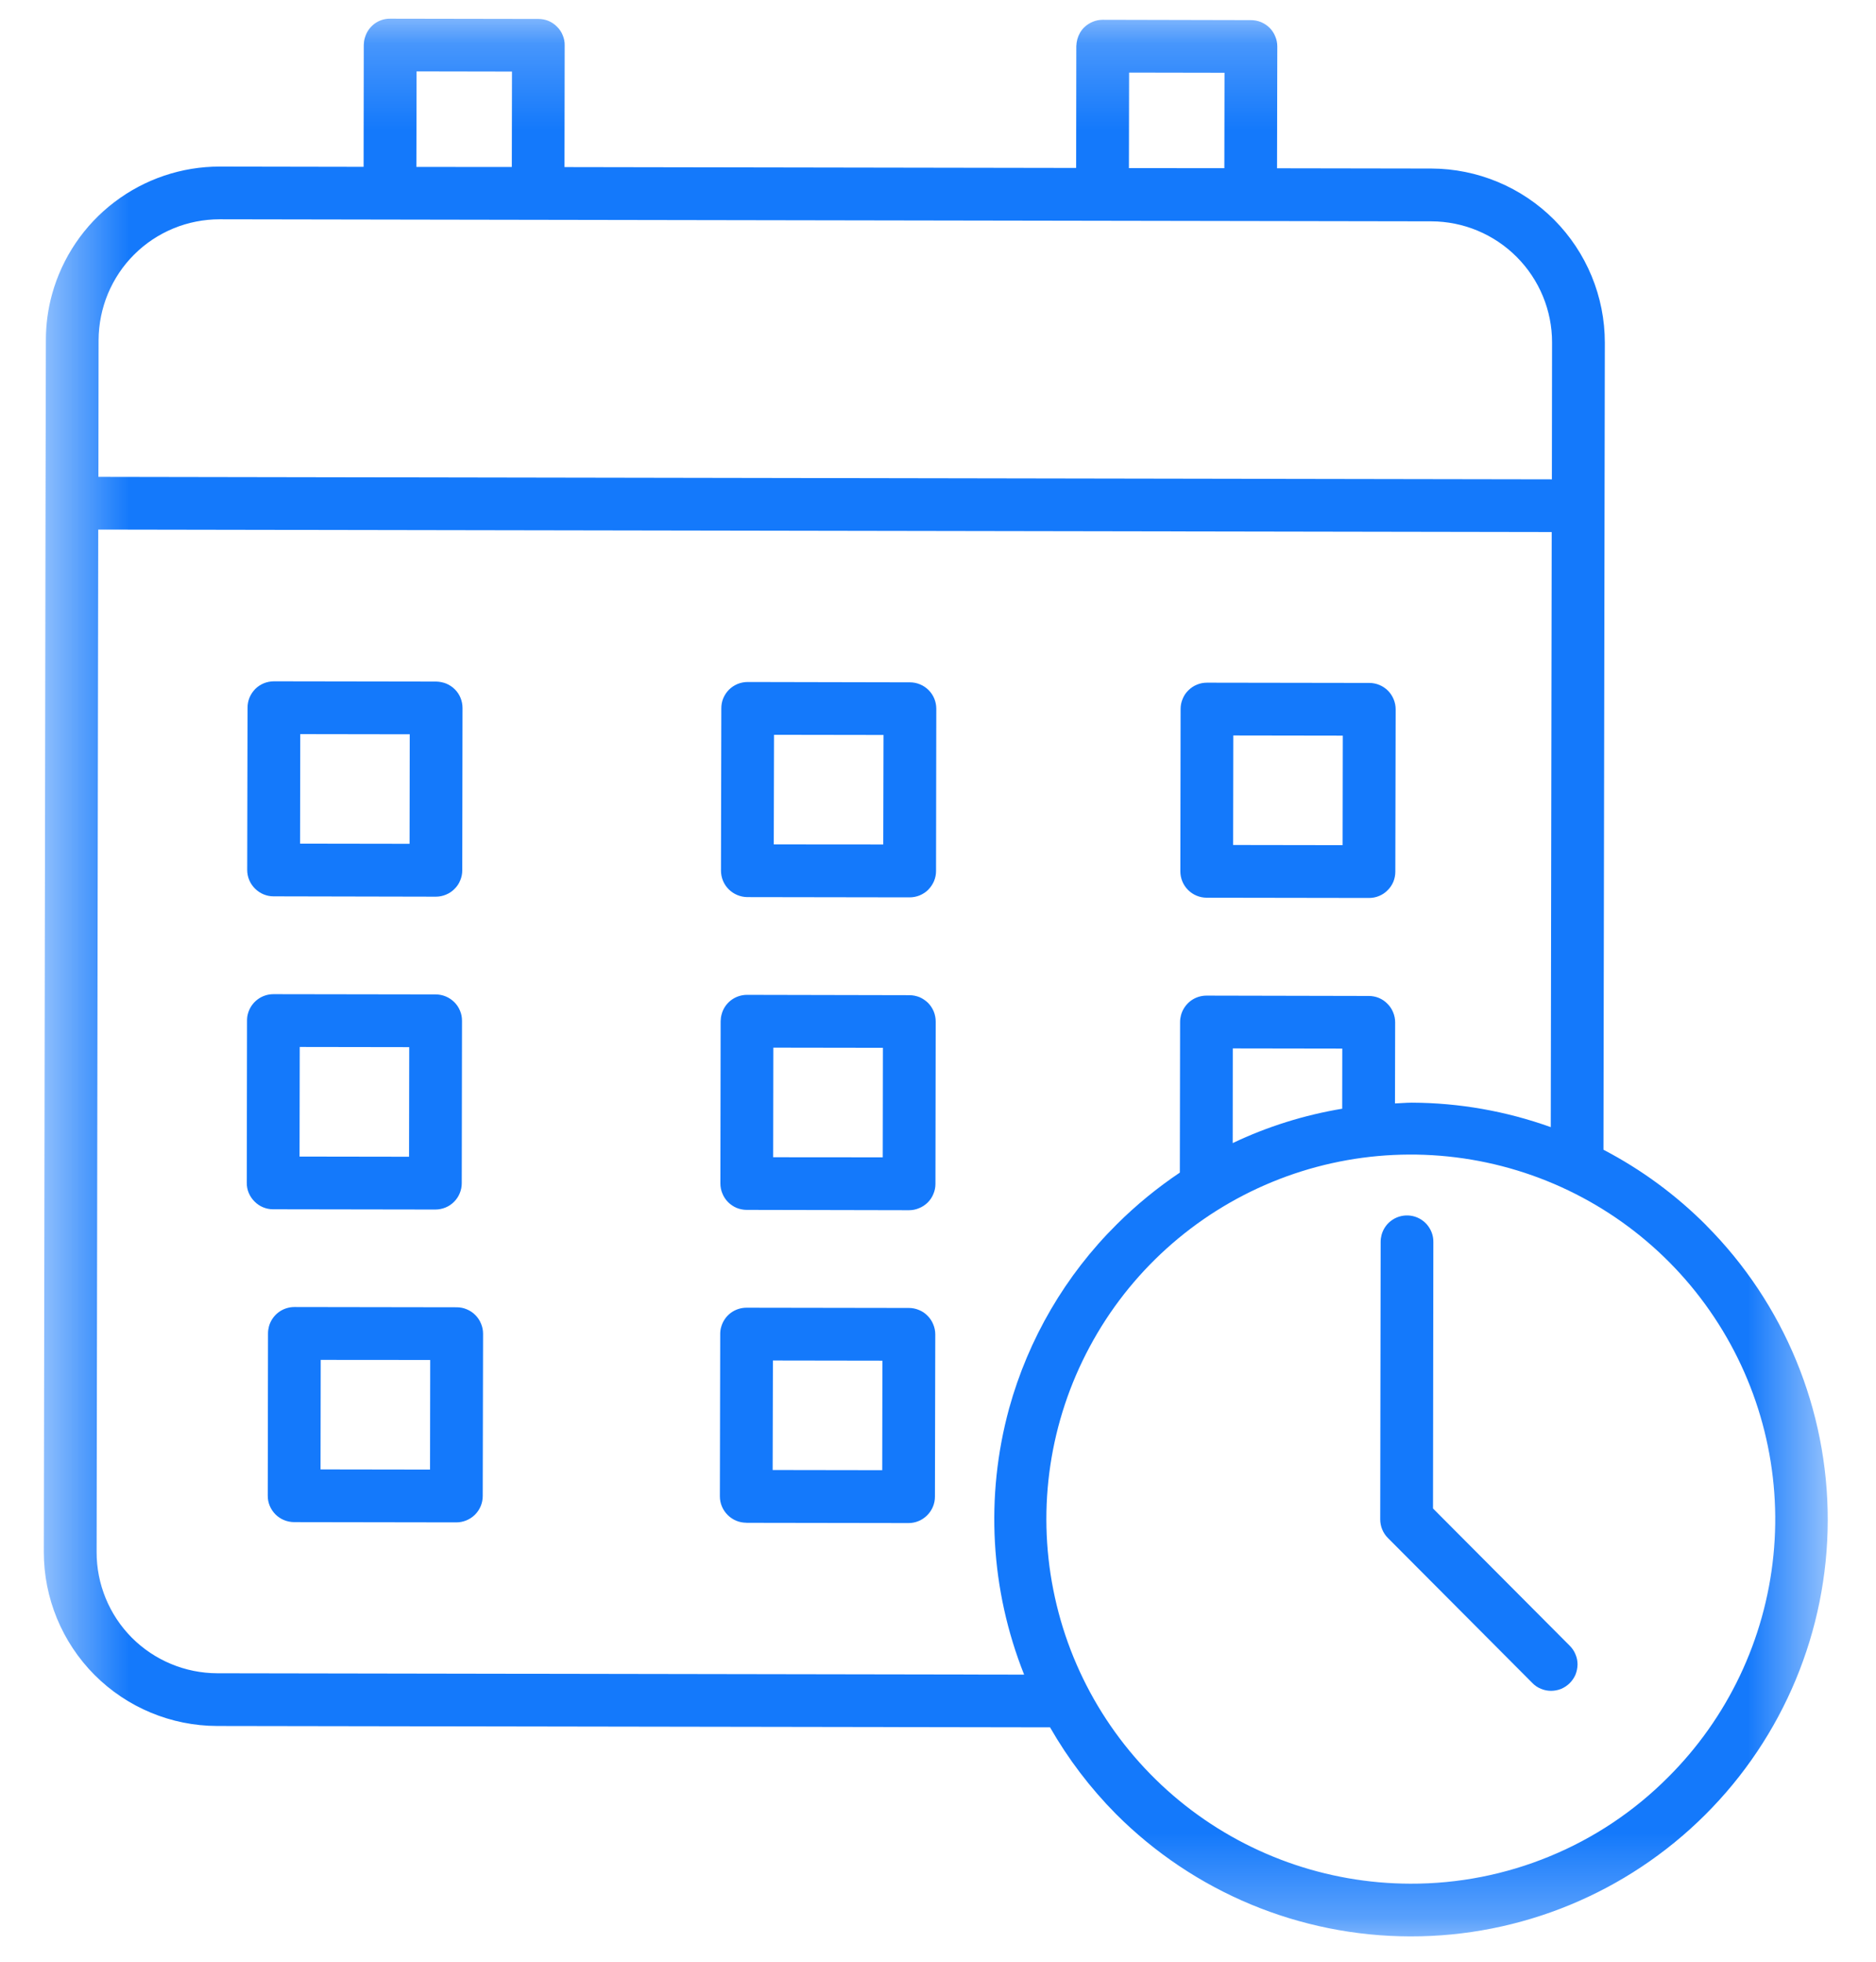 <svg width="22" height="23" viewBox="0 0 22 23" fill="none" xmlns="http://www.w3.org/2000/svg">
<mask id="mask0_2649_4963" style="mask-type:luminance" maskUnits="userSpaceOnUse" x="0" y="0" width="22" height="23">
<path d="M21.434 0.219H0.514V22.703H21.434V0.219Z" fill="white"/>
</mask>
<g mask="url(#mask0_2649_4963)">
<path d="M3.202 14.178L5.105 14.181C5.145 14.181 5.186 14.173 5.223 14.158C5.261 14.143 5.295 14.12 5.324 14.091C5.353 14.062 5.376 14.028 5.391 13.991C5.407 13.953 5.415 13.913 5.415 13.873L5.418 11.969C5.418 11.928 5.411 11.888 5.395 11.851C5.38 11.813 5.357 11.779 5.328 11.75C5.27 11.692 5.191 11.659 5.109 11.659L3.206 11.656C3.139 11.656 3.073 11.678 3.019 11.719C2.965 11.76 2.926 11.818 2.908 11.883C2.9 11.91 2.897 11.937 2.897 11.965L2.894 13.868C2.893 13.95 2.926 14.028 2.984 14.086C3.041 14.145 3.12 14.178 3.202 14.178ZM3.515 12.275L4.799 12.277L4.797 13.562L3.513 13.56L3.515 12.275Z" fill="#1479FB"/>
<path d="M3.208 10.509L5.111 10.513C5.152 10.513 5.192 10.505 5.23 10.489C5.267 10.474 5.302 10.451 5.33 10.422C5.359 10.394 5.382 10.36 5.397 10.322C5.413 10.285 5.421 10.245 5.421 10.204L5.424 8.301C5.424 8.26 5.416 8.22 5.401 8.183C5.386 8.145 5.363 8.111 5.334 8.082C5.305 8.053 5.271 8.031 5.234 8.015C5.196 8 5.156 7.992 5.116 7.991L3.213 7.988C3.172 7.988 3.132 7.996 3.094 8.011C3.056 8.027 3.022 8.049 2.993 8.078C2.965 8.107 2.942 8.141 2.926 8.179C2.911 8.216 2.903 8.256 2.903 8.297L2.899 10.2C2.899 10.282 2.932 10.36 2.99 10.418C3.048 10.476 3.126 10.509 3.208 10.509M3.521 8.607L4.805 8.609L4.803 9.893L3.519 9.891L3.521 8.607Z" fill="#1479FB"/>
<path d="M14.15 10.525L16.053 10.528C16.094 10.528 16.134 10.521 16.172 10.505C16.209 10.49 16.244 10.467 16.272 10.438C16.301 10.41 16.324 10.376 16.34 10.338C16.355 10.301 16.363 10.261 16.363 10.22L16.367 8.317C16.367 8.235 16.334 8.156 16.277 8.098C16.219 8.04 16.14 8.007 16.058 8.007L14.155 8.004C14.114 8.004 14.074 8.011 14.037 8.027C13.999 8.042 13.965 8.065 13.936 8.094C13.907 8.122 13.884 8.156 13.869 8.194C13.853 8.231 13.845 8.272 13.845 8.312L13.842 10.215C13.842 10.297 13.874 10.376 13.932 10.434C13.99 10.492 14.069 10.525 14.151 10.525M14.463 8.623L15.747 8.625L15.745 9.909L14.461 9.907L14.463 8.623Z" fill="#1479FB"/>
<path d="M8.764 10.518L10.667 10.521C10.707 10.521 10.748 10.513 10.785 10.498C10.823 10.482 10.857 10.46 10.886 10.431C10.914 10.402 10.937 10.368 10.953 10.331C10.969 10.293 10.977 10.253 10.977 10.213L10.98 8.31C10.98 8.228 10.948 8.149 10.89 8.091C10.832 8.033 10.753 8 10.671 8L8.768 7.996C8.728 7.996 8.687 8.004 8.65 8.019C8.612 8.035 8.578 8.057 8.549 8.086C8.52 8.115 8.498 8.149 8.482 8.186C8.466 8.224 8.459 8.264 8.459 8.305L8.455 10.207C8.455 10.289 8.487 10.368 8.545 10.426C8.603 10.484 8.682 10.517 8.764 10.518M9.077 8.615L10.361 8.617L10.358 9.901L9.074 9.9L9.077 8.615Z" fill="#1479FB"/>
<path d="M8.757 14.185L10.66 14.189C10.7 14.189 10.741 14.181 10.778 14.165C10.816 14.15 10.85 14.127 10.879 14.099C10.908 14.07 10.931 14.036 10.946 13.998C10.962 13.961 10.97 13.921 10.97 13.88L10.973 11.977C10.973 11.937 10.965 11.896 10.95 11.859C10.934 11.821 10.912 11.787 10.883 11.758C10.854 11.73 10.82 11.707 10.783 11.691C10.745 11.676 10.705 11.668 10.665 11.668L8.761 11.664C8.693 11.664 8.627 11.686 8.573 11.727C8.519 11.768 8.48 11.826 8.463 11.891C8.455 11.918 8.452 11.945 8.451 11.973L8.448 13.876C8.448 13.916 8.456 13.957 8.472 13.994C8.487 14.032 8.51 14.066 8.539 14.095C8.567 14.123 8.601 14.146 8.639 14.162C8.676 14.177 8.716 14.185 8.757 14.185ZM9.069 12.283L10.354 12.285L10.352 13.569L9.067 13.568L9.069 12.283Z" fill="#1479FB"/>
<path d="M8.751 17.854L10.655 17.857C10.737 17.857 10.815 17.824 10.873 17.766C10.931 17.708 10.964 17.63 10.964 17.548L10.968 15.645C10.968 15.604 10.96 15.564 10.944 15.527C10.929 15.489 10.906 15.455 10.877 15.426C10.849 15.397 10.815 15.374 10.777 15.359C10.739 15.343 10.699 15.335 10.659 15.335L8.755 15.332C8.687 15.332 8.621 15.354 8.567 15.395C8.513 15.436 8.475 15.494 8.457 15.559C8.449 15.586 8.446 15.613 8.446 15.64L8.442 17.544C8.442 17.626 8.475 17.704 8.533 17.762C8.591 17.82 8.669 17.853 8.751 17.853M9.064 15.951L10.348 15.953L10.346 17.237L9.061 17.235L9.064 15.951Z" fill="#1479FB"/>
<path d="M3.453 15.324C3.385 15.324 3.319 15.346 3.265 15.387C3.211 15.428 3.172 15.486 3.154 15.551C3.147 15.578 3.143 15.605 3.143 15.633L3.14 17.535C3.139 17.618 3.172 17.696 3.23 17.755C3.288 17.813 3.366 17.845 3.448 17.846L5.351 17.849C5.433 17.849 5.512 17.816 5.57 17.759C5.628 17.701 5.661 17.622 5.661 17.54L5.665 15.637C5.665 15.597 5.657 15.556 5.641 15.519C5.626 15.481 5.603 15.447 5.574 15.418C5.546 15.389 5.512 15.367 5.474 15.351C5.437 15.335 5.396 15.327 5.356 15.327L3.453 15.324ZM5.043 17.23L3.759 17.228L3.761 15.944L5.045 15.945L5.043 17.23Z" fill="#1479FB"/>
<path d="M20.009 14.366C19.655 14.011 19.249 13.712 18.804 13.48L18.82 4.017C18.82 3.477 18.606 2.959 18.225 2.576C17.844 2.194 17.327 1.978 16.787 1.976L14.976 1.973L14.979 0.545C14.979 0.504 14.971 0.464 14.955 0.427C14.94 0.389 14.917 0.355 14.889 0.326C14.86 0.298 14.826 0.275 14.788 0.259C14.751 0.244 14.71 0.236 14.67 0.236L12.932 0.232C12.85 0.232 12.772 0.265 12.713 0.322C12.675 0.36 12.648 0.408 12.634 0.46C12.627 0.486 12.623 0.513 12.622 0.541L12.62 1.969L6.62 1.959L6.622 0.531C6.623 0.491 6.615 0.451 6.599 0.413C6.584 0.375 6.561 0.341 6.532 0.313C6.504 0.284 6.47 0.261 6.432 0.245C6.395 0.23 6.354 0.222 6.314 0.222L4.576 0.219C4.508 0.218 4.442 0.24 4.388 0.281C4.334 0.323 4.296 0.38 4.278 0.446C4.27 0.472 4.267 0.499 4.266 0.527L4.264 1.956L2.578 1.953C2.132 1.952 1.697 2.099 1.341 2.37C0.986 2.64 0.729 3.02 0.61 3.451C0.562 3.625 0.538 3.806 0.538 3.986L0.534 5.899L0.514 18.195C0.513 18.735 0.727 19.254 1.108 19.637C1.489 20.019 2.007 20.235 2.547 20.236L12.314 20.252C12.526 20.622 12.785 20.963 13.085 21.266C14 22.184 15.242 22.701 16.538 22.703C17.834 22.706 19.078 22.193 19.996 21.278C20.915 20.363 21.432 19.12 21.434 17.824C21.436 16.528 20.923 15.284 20.008 14.366M16.539 22.085C15.55 22.083 14.593 21.739 13.829 21.111C13.065 20.482 12.543 19.609 12.352 18.638C12.16 17.668 12.311 16.661 12.779 15.79C13.246 14.918 14.002 14.236 14.916 13.859C15.83 13.482 16.847 13.434 17.793 13.723C18.738 14.012 19.555 14.62 20.102 15.443C20.65 16.266 20.896 17.254 20.797 18.238C20.698 19.222 20.261 20.142 19.56 20.839C19.164 21.236 18.693 21.551 18.174 21.764C17.656 21.978 17.1 22.087 16.539 22.085ZM2.577 2.571L16.785 2.595C17.161 2.596 17.521 2.746 17.787 3.013C18.052 3.279 18.202 3.64 18.201 4.016L18.199 5.62L1.154 5.591L1.156 3.987C1.157 3.801 1.194 3.617 1.265 3.445C1.337 3.273 1.441 3.116 1.573 2.985C1.705 2.853 1.862 2.749 2.034 2.678C2.206 2.607 2.391 2.571 2.577 2.571ZM1.152 6.209L18.197 6.238L18.186 13.215C17.662 13.027 17.111 12.93 16.556 12.928C16.489 12.928 16.424 12.935 16.359 12.937L16.361 11.986C16.361 11.946 16.353 11.906 16.337 11.868C16.322 11.831 16.299 11.796 16.27 11.768C16.242 11.739 16.208 11.716 16.17 11.7C16.133 11.685 16.093 11.677 16.052 11.677L14.149 11.673C14.081 11.673 14.015 11.695 13.961 11.736C13.907 11.778 13.868 11.835 13.85 11.901C13.843 11.927 13.839 11.955 13.839 11.982L13.836 13.748C13.571 13.926 13.323 14.129 13.097 14.354C12.495 14.951 12.06 15.696 11.834 16.513C11.552 17.545 11.614 18.64 12.01 19.634L2.548 19.618C2.172 19.617 1.812 19.467 1.546 19.201C1.281 18.934 1.132 18.573 1.133 18.197L1.152 6.209ZM15.74 12.999C15.296 13.073 14.863 13.208 14.456 13.402L14.457 12.292L15.741 12.294L15.74 12.999ZM13.241 0.851L14.36 0.853L14.358 1.972L13.239 1.971L13.241 0.851ZM4.885 0.837L6.004 0.839L6.002 1.958L4.883 1.957L4.885 0.837Z" fill="#1479FB"/>
<path d="M18.409 19.296L16.805 17.686L16.809 14.56C16.81 14.485 16.782 14.413 16.733 14.356C16.684 14.3 16.616 14.263 16.542 14.253C16.468 14.243 16.392 14.26 16.33 14.301C16.267 14.342 16.222 14.405 16.202 14.477C16.195 14.504 16.191 14.531 16.191 14.559L16.186 17.813C16.186 17.895 16.218 17.974 16.276 18.032L17.971 19.733C17.999 19.762 18.033 19.785 18.071 19.8C18.108 19.816 18.149 19.824 18.189 19.824C18.23 19.824 18.27 19.816 18.308 19.801C18.345 19.785 18.38 19.762 18.408 19.734C18.437 19.705 18.46 19.671 18.476 19.634C18.491 19.596 18.499 19.556 18.5 19.515C18.5 19.474 18.492 19.434 18.476 19.397C18.461 19.359 18.438 19.325 18.409 19.296Z" fill="#1479FB"/>
</g>
</svg>
